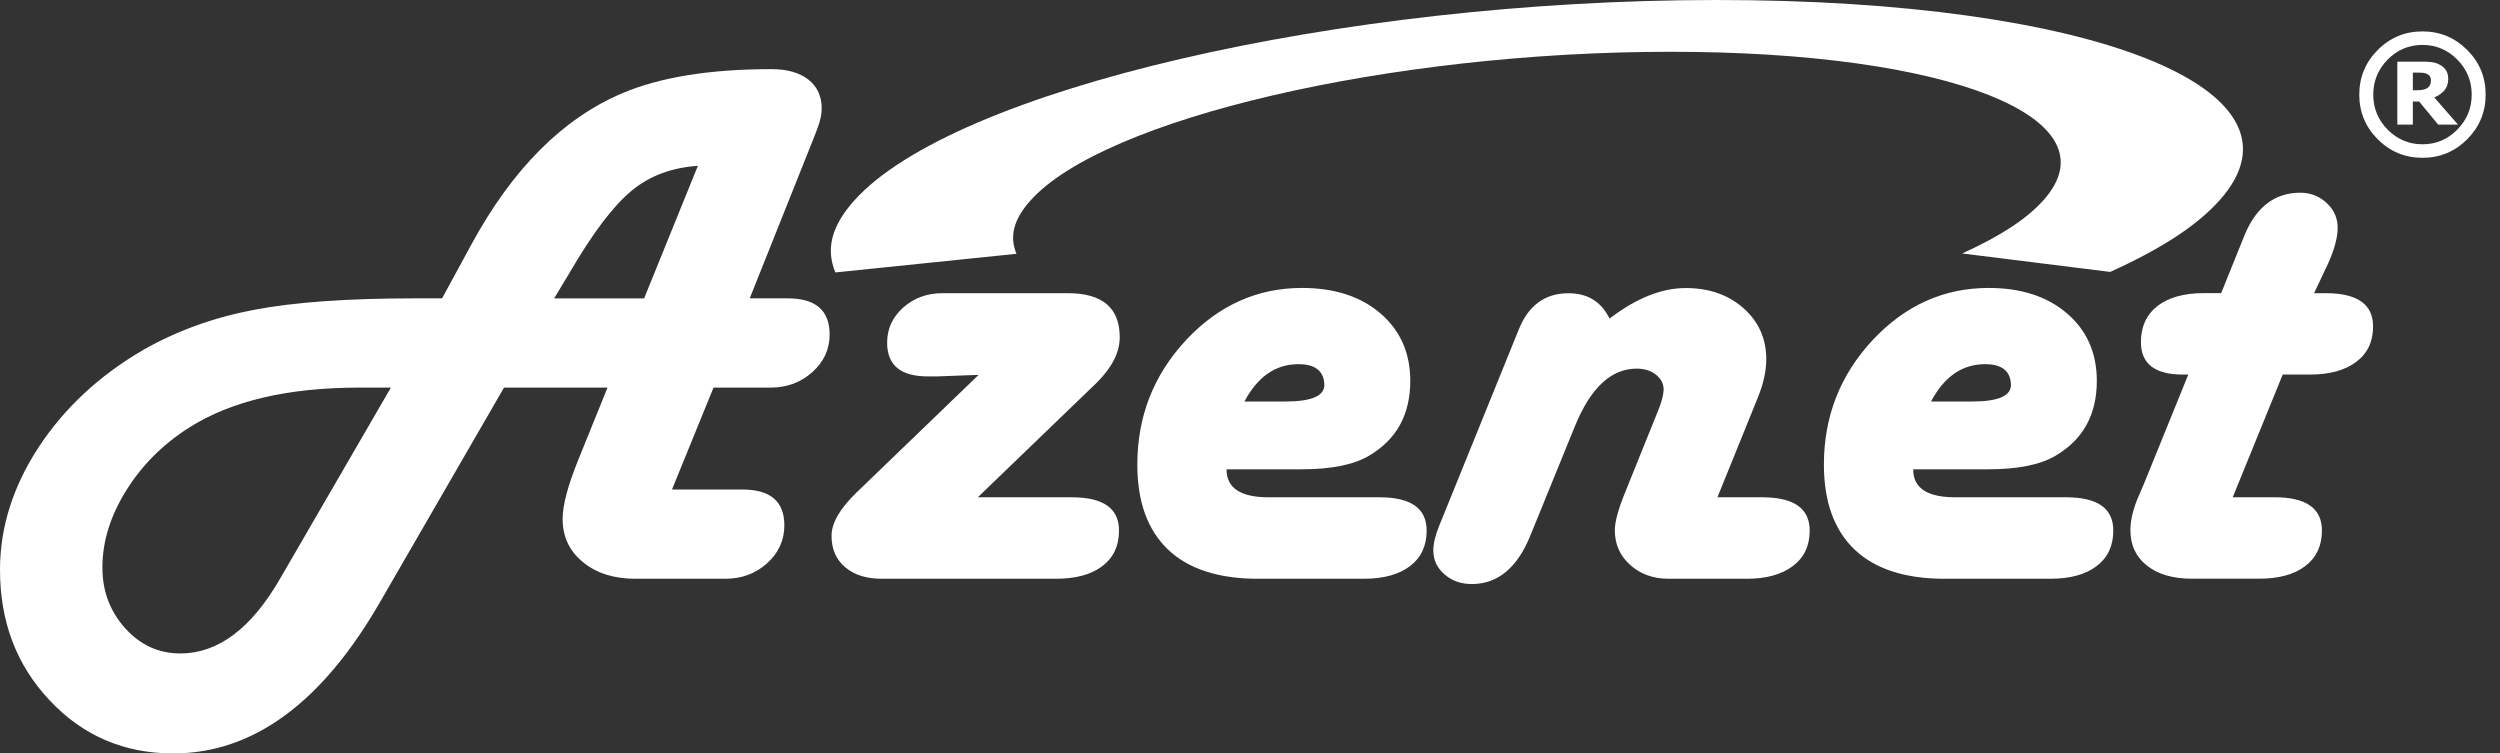 <svg width="73" height="22" viewBox="0 0 73 22" fill="none" xmlns="http://www.w3.org/2000/svg">
<rect x="0" y="0" width="73" height="22" fill="#333333" stroke="none"/>
<path d="M67.571 8.561H67.911C68.834 8.561 69.294 8.884 69.294 9.532C69.294 9.975 69.131 10.321 68.802 10.566C68.474 10.815 68.024 10.937 67.452 10.937H66.655L65.196 14.52H66.416C67.34 14.52 67.8 14.843 67.8 15.492C67.8 15.934 67.64 16.281 67.317 16.527C66.993 16.776 66.539 16.898 65.958 16.898H64.005C63.454 16.898 63.014 16.772 62.691 16.515C62.368 16.262 62.208 15.917 62.208 15.481C62.208 15.213 62.275 14.916 62.406 14.588L62.611 14.108L63.898 10.937H63.735C62.92 10.937 62.515 10.621 62.515 9.988C62.515 9.538 62.675 9.188 62.998 8.935C63.322 8.686 63.776 8.559 64.356 8.559H64.858L65.435 7.13L65.554 6.836C65.897 6.029 66.437 5.627 67.169 5.627C67.466 5.627 67.724 5.728 67.94 5.929C68.153 6.127 68.26 6.369 68.26 6.651C68.26 6.931 68.167 7.276 67.978 7.701L67.571 8.561ZM56.386 11.724H57.585C58.363 11.724 58.743 11.553 58.719 11.211C58.698 10.828 58.447 10.634 57.968 10.634C57.297 10.633 56.772 10.997 56.386 11.724ZM55.865 13.707C55.865 14.251 56.274 14.521 57.097 14.521H60.335C61.251 14.521 61.708 14.845 61.708 15.493C61.708 15.936 61.548 16.282 61.224 16.528C60.901 16.777 60.447 16.9 59.866 16.9H56.781C55.632 16.9 54.757 16.617 54.158 16.051C53.56 15.481 53.258 14.655 53.258 13.565C53.258 12.162 53.731 10.952 54.68 9.932C55.629 8.917 56.761 8.408 58.066 8.408C59.018 8.408 59.784 8.657 60.361 9.155C60.938 9.653 61.227 10.308 61.227 11.122C61.227 12.101 60.83 12.831 60.029 13.303C59.586 13.57 58.923 13.704 58.042 13.704H55.865V13.707ZM50.149 14.521H51.459C52.383 14.521 52.843 14.845 52.843 15.493C52.843 15.936 52.68 16.282 52.352 16.528C52.025 16.777 51.575 16.9 51.001 16.9H48.723C48.276 16.9 47.904 16.766 47.603 16.498C47.302 16.227 47.153 15.892 47.153 15.483C47.153 15.237 47.254 14.865 47.457 14.37L48.414 11.996C48.515 11.75 48.57 11.549 48.577 11.398C48.585 11.223 48.515 11.074 48.365 10.95C48.216 10.828 48.027 10.764 47.792 10.764C47.044 10.764 46.442 11.326 45.984 12.454L44.696 15.614C44.313 16.574 43.739 17.054 42.978 17.054C42.666 17.054 42.398 16.961 42.181 16.772C41.962 16.582 41.853 16.351 41.853 16.073C41.853 15.872 41.913 15.626 42.028 15.343L42.148 15.049L44.349 9.619C44.632 8.916 45.116 8.563 45.797 8.563C46.359 8.563 46.757 8.808 46.999 9.303C47.776 8.708 48.518 8.411 49.22 8.411C49.904 8.411 50.466 8.607 50.909 8.998C51.352 9.392 51.575 9.886 51.575 10.49C51.575 10.825 51.496 11.194 51.336 11.591L50.149 14.521ZM36.337 11.724H37.535C38.313 11.724 38.693 11.553 38.67 11.211C38.648 10.828 38.397 10.634 37.918 10.634C37.248 10.633 36.724 10.997 36.337 11.724ZM35.815 13.707C35.815 14.251 36.224 14.521 37.047 14.521H40.285C41.201 14.521 41.658 14.845 41.658 15.493C41.658 15.936 41.498 16.282 41.175 16.528C40.851 16.777 40.397 16.9 39.817 16.9H36.733C35.584 16.9 34.708 16.617 34.11 16.051C33.511 15.481 33.21 14.655 33.21 13.565C33.21 12.162 33.683 10.952 34.631 9.932C35.581 8.917 36.711 8.408 38.017 8.408C38.97 8.408 39.736 8.657 40.314 9.155C40.891 9.653 41.18 10.308 41.18 11.122C41.18 12.101 40.783 12.831 39.982 13.303C39.539 13.57 38.877 13.704 37.995 13.704H35.815V13.707ZM28.552 14.521H31.299C32.218 14.521 32.675 14.845 32.675 15.493C32.675 15.936 32.515 16.282 32.192 16.528C31.868 16.777 31.414 16.9 30.83 16.9H25.75C25.3 16.9 24.943 16.788 24.678 16.562C24.413 16.338 24.281 16.033 24.281 15.646C24.281 15.274 24.522 14.854 25.01 14.382L28.576 10.946L27.367 10.991H27.091C26.299 10.991 25.904 10.664 25.904 10.008C25.904 9.603 26.06 9.261 26.373 8.981C26.687 8.702 27.07 8.561 27.52 8.561H31.181C32.19 8.561 32.696 8.989 32.696 9.848C32.696 10.291 32.468 10.738 32.011 11.188L28.552 14.521ZM11.414 11.318H10.487C8.411 11.318 6.763 11.705 5.539 12.475C4.761 12.966 4.143 13.584 3.682 14.328C3.22 15.069 2.99 15.816 2.99 16.572C2.99 17.264 3.213 17.852 3.655 18.345C4.098 18.835 4.634 19.081 5.266 19.081C6.364 19.081 7.336 18.356 8.176 16.901L11.414 11.318ZM18.808 8.714L20.378 4.842C19.607 4.895 18.956 5.137 18.432 5.579C17.903 6.018 17.3 6.814 16.627 7.972L16.18 8.714H18.808ZM17.739 11.318H14.717L11.106 17.565C9.405 20.523 7.39 22 5.057 22C3.628 22 2.425 21.487 1.455 20.456C0.484 19.43 0 18.157 0 16.638C0 15.403 0.376 14.211 1.124 13.065C1.873 11.923 2.892 10.969 4.187 10.215C5.154 9.665 6.226 9.274 7.403 9.05C8.582 8.823 10.149 8.712 12.102 8.712H12.909L13.769 7.13C14.967 4.928 16.432 3.462 18.164 2.725C19.277 2.252 20.727 2.019 22.524 2.019C22.982 2.019 23.34 2.119 23.604 2.323C23.864 2.528 23.994 2.811 23.994 3.175C23.994 3.342 23.95 3.536 23.864 3.763L23.768 4.012L21.892 8.712H23.005C23.82 8.712 24.225 9.064 24.225 9.769C24.225 10.198 24.058 10.562 23.723 10.863C23.388 11.165 22.982 11.318 22.502 11.318H20.835L19.622 14.294H21.683C22.498 14.294 22.903 14.644 22.903 15.34C22.903 15.775 22.735 16.144 22.401 16.445C22.068 16.747 21.659 16.9 21.18 16.9H18.554C17.929 16.9 17.42 16.74 17.025 16.416C16.627 16.093 16.429 15.672 16.429 15.155C16.429 14.758 16.578 14.188 16.875 13.454L17.739 11.318Z" fill="white"/>
<path fill-rule="evenodd" clip-rule="evenodd" d="M57.297 7.401C58.446 6.878 59.188 6.383 59.669 5.846C61.812 3.449 56.924 1.507 48.758 1.512C40.591 1.513 32.23 3.459 30.089 5.856C29.589 6.415 29.473 6.909 29.681 7.411C27.919 7.592 26.155 7.774 24.393 7.955C24.112 7.278 24.269 6.612 24.942 5.858C27.828 2.627 39.099 0.004 50.108 5.46256e-06C61.115 -0.004 67.703 2.613 64.816 5.843C64.168 6.568 63.167 7.237 61.618 7.94C60.177 7.761 61.618 7.94 57.297 7.401Z" fill="white"/>
<path d="M72.581 2.763C72.581 3.272 72.401 3.706 72.041 4.068C71.68 4.427 71.246 4.608 70.736 4.608C70.226 4.608 69.792 4.427 69.431 4.068C69.07 3.706 68.891 3.272 68.891 2.763C68.891 2.253 69.072 1.819 69.431 1.458C69.791 1.097 70.226 0.917 70.736 0.917C71.246 0.917 71.68 1.098 72.041 1.458C72.402 1.818 72.581 2.253 72.581 2.763ZM72.174 2.763C72.174 2.367 72.034 2.024 71.753 1.74C71.472 1.456 71.134 1.312 70.736 1.312C70.338 1.312 70.001 1.455 69.719 1.74C69.439 2.026 69.299 2.367 69.299 2.763C69.299 3.159 69.439 3.501 69.719 3.785C70.001 4.069 70.34 4.213 70.736 4.213C71.132 4.213 71.472 4.071 71.753 3.785C72.034 3.5 72.174 3.159 72.174 2.763ZM71.773 3.638H71.195L70.638 2.964H70.455V3.638H70.002V1.8H70.7C70.829 1.8 70.933 1.804 71.011 1.815C71.09 1.825 71.167 1.85 71.244 1.892C71.329 1.938 71.39 1.995 71.429 2.062C71.469 2.129 71.488 2.212 71.488 2.311C71.488 2.445 71.45 2.554 71.374 2.642C71.298 2.729 71.201 2.796 71.08 2.844L71.773 3.638ZM70.984 2.346C70.984 2.308 70.975 2.273 70.959 2.241C70.943 2.209 70.915 2.183 70.877 2.164C70.842 2.144 70.8 2.132 70.755 2.126C70.708 2.122 70.656 2.119 70.598 2.119H70.455V2.635H70.564C70.64 2.635 70.704 2.629 70.758 2.619C70.812 2.608 70.856 2.589 70.888 2.565C70.92 2.54 70.944 2.511 70.96 2.476C70.976 2.441 70.984 2.397 70.984 2.346Z" fill="white"/>
</svg>
